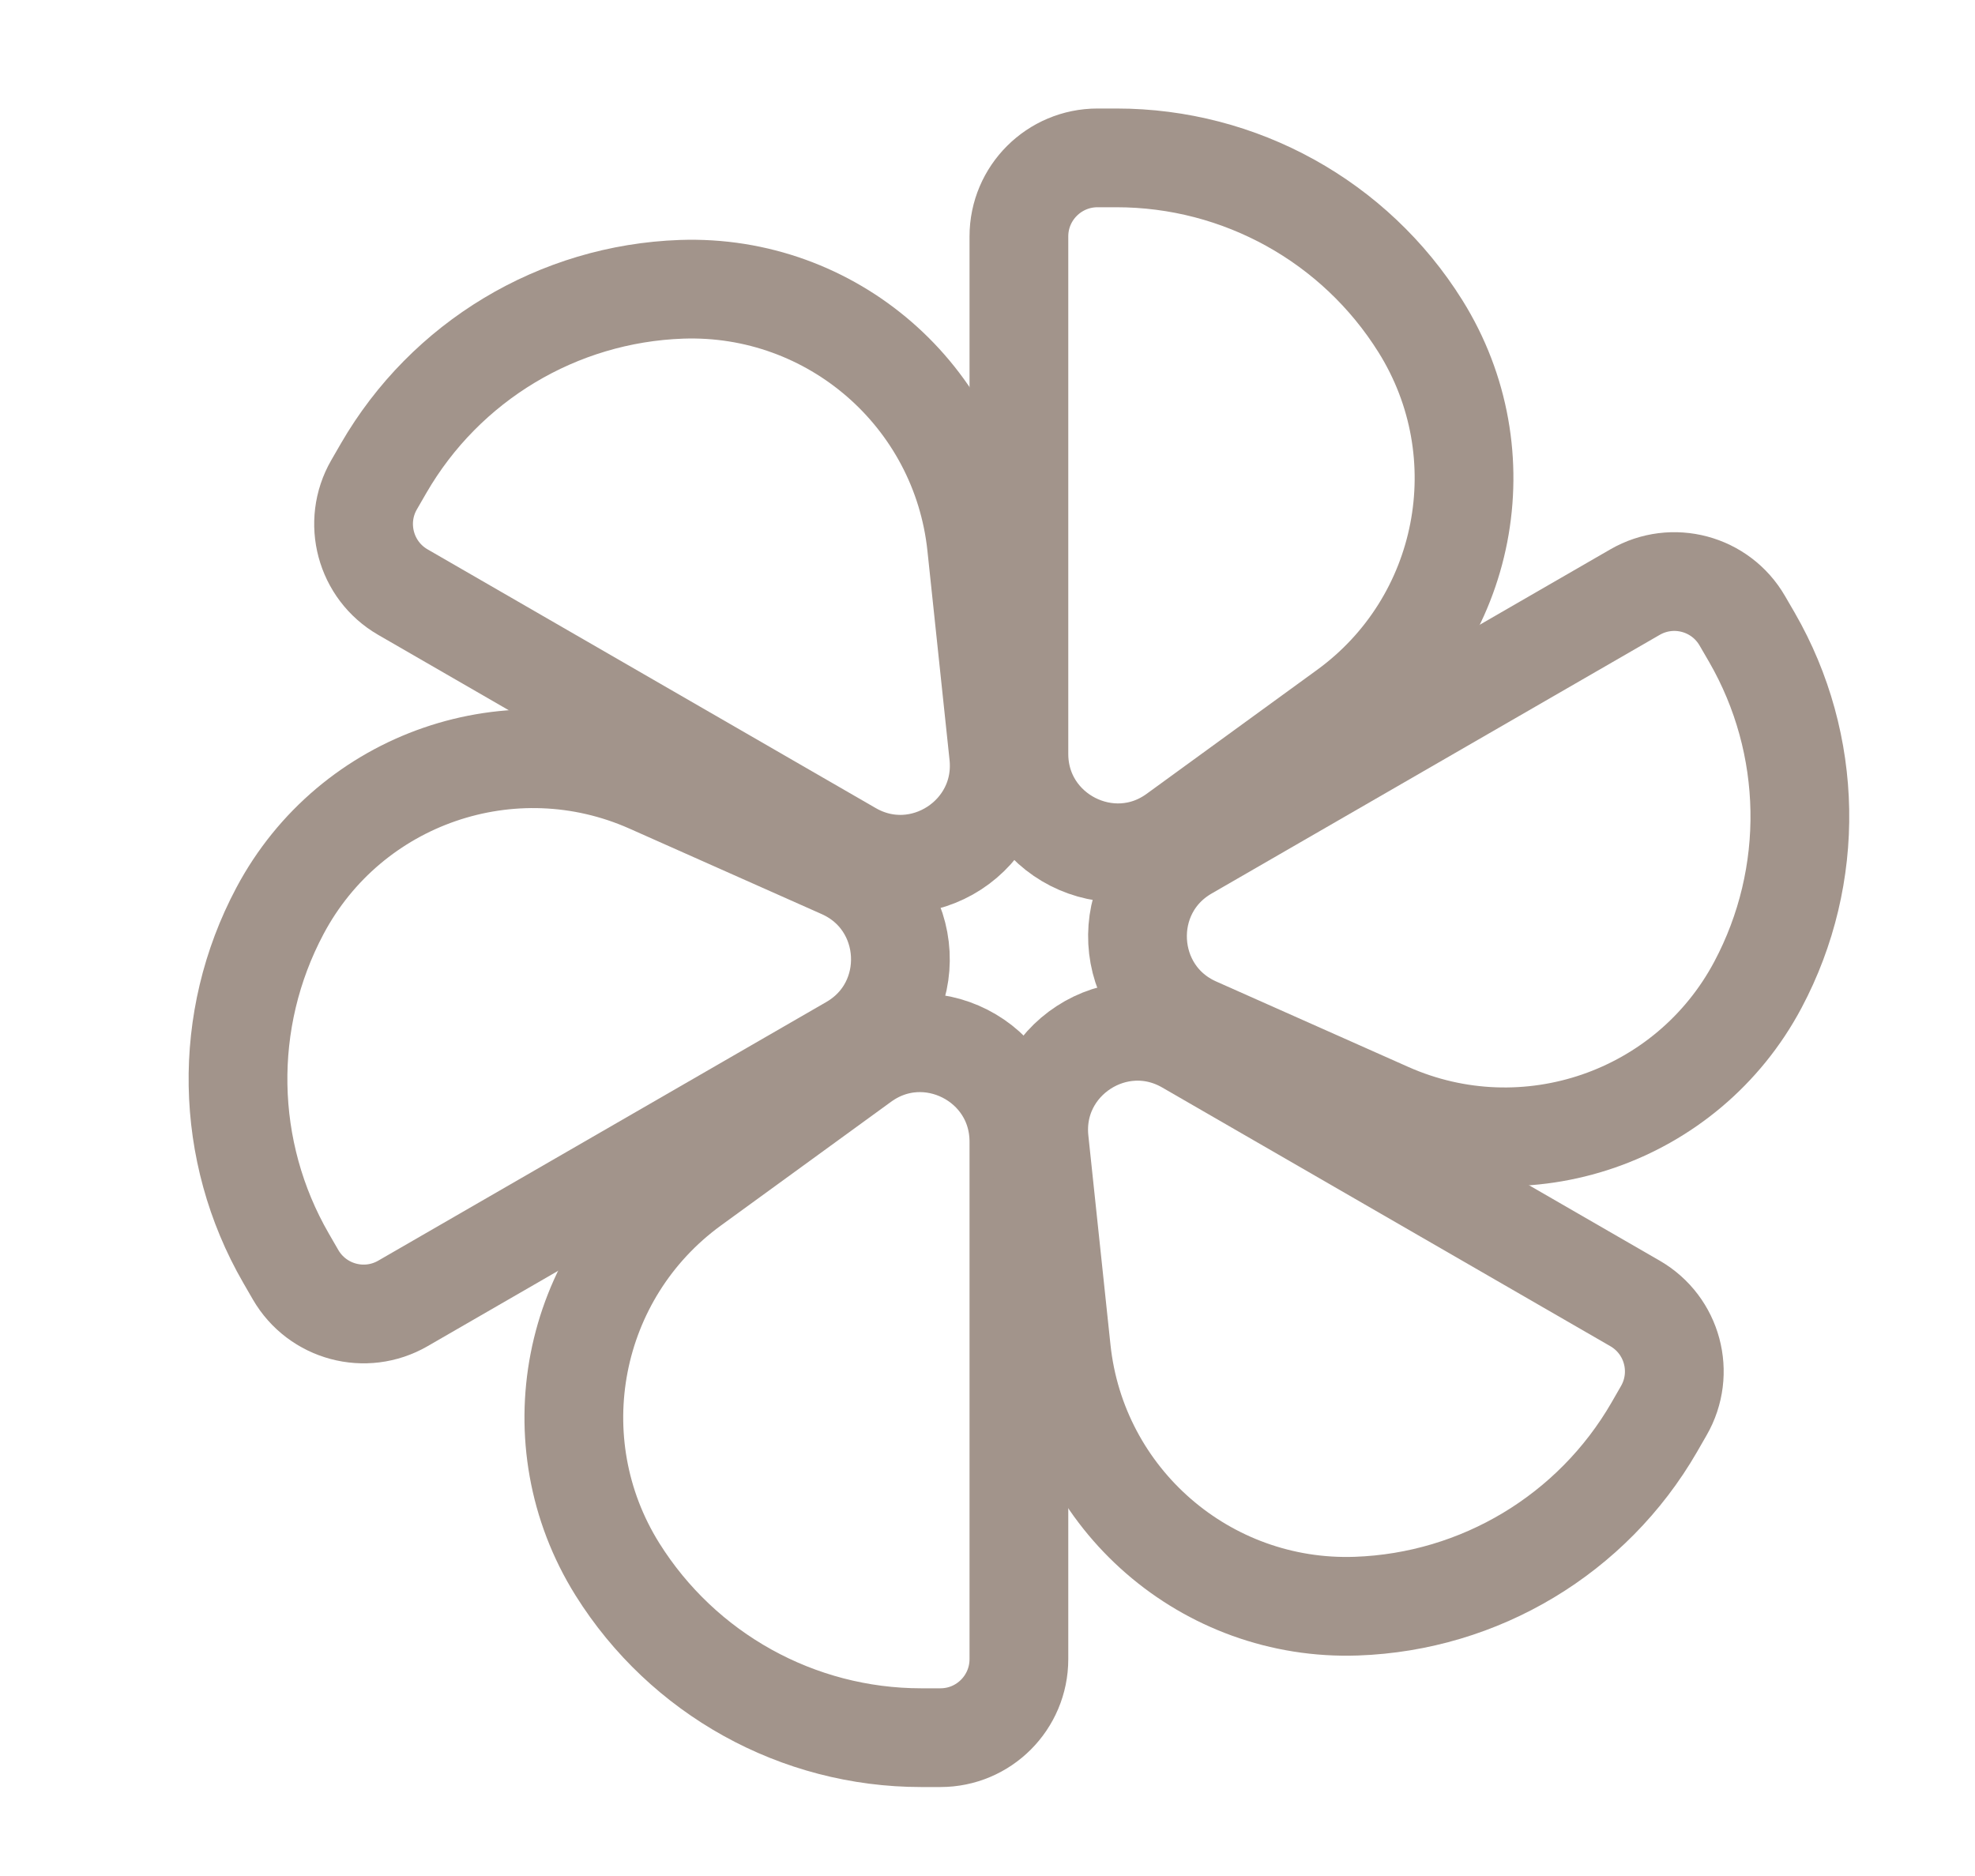 <?xml version="1.0" encoding="UTF-8"?> <svg xmlns="http://www.w3.org/2000/svg" width="20" height="19" viewBox="0 0 20 19" fill="none"><path d="M12.019 8.617L16.557 5.997C16.938 5.777 17.424 5.907 17.644 6.288L17.741 6.455C18.366 7.539 18.389 8.868 17.802 9.973C17.087 11.319 15.452 11.882 14.059 11.263L12.112 10.397C11.366 10.065 11.311 9.026 12.019 8.617Z" stroke="#A2948B"></path><path d="M10.318 11.563V16.803C10.318 17.243 9.962 17.599 9.523 17.599H9.329C8.078 17.599 6.916 16.954 6.252 15.893C5.445 14.601 5.774 12.904 7.007 12.007L8.73 10.754C9.391 10.273 10.318 10.745 10.318 11.563Z" stroke="#A2948B"></path><path d="M12.019 10.581L16.557 13.201C16.938 13.421 17.068 13.907 16.848 14.288L16.752 14.455C16.126 15.539 14.986 16.223 13.736 16.267C12.213 16.32 10.908 15.187 10.748 13.671L10.524 11.552C10.438 10.739 11.311 10.172 12.019 10.581Z" stroke="#A2948B"></path><path d="M8.618 10.581L4.08 13.201C3.699 13.421 3.213 13.29 2.993 12.91L2.896 12.742C2.271 11.659 2.247 10.33 2.835 9.225C3.55 7.879 5.184 7.316 6.577 7.935L8.524 8.801C9.271 9.133 9.326 10.172 8.618 10.581Z" stroke="#A2948B"></path><path d="M8.618 8.617L4.08 5.997C3.699 5.777 3.569 5.29 3.788 4.91L3.885 4.742C4.511 3.659 5.65 2.974 6.901 2.93C8.424 2.877 9.729 4.011 9.889 5.527L10.113 7.646C10.198 8.459 9.326 9.026 8.618 8.617Z" stroke="#A2948B"></path><path d="M10.318 7.635V2.394C10.318 1.955 10.675 1.599 11.114 1.599H11.307C12.558 1.599 13.721 2.243 14.384 3.304C15.192 4.597 14.863 6.294 13.63 7.19L11.906 8.444C11.246 8.925 10.318 8.452 10.318 7.635Z" stroke="#A2948B"></path></svg> 